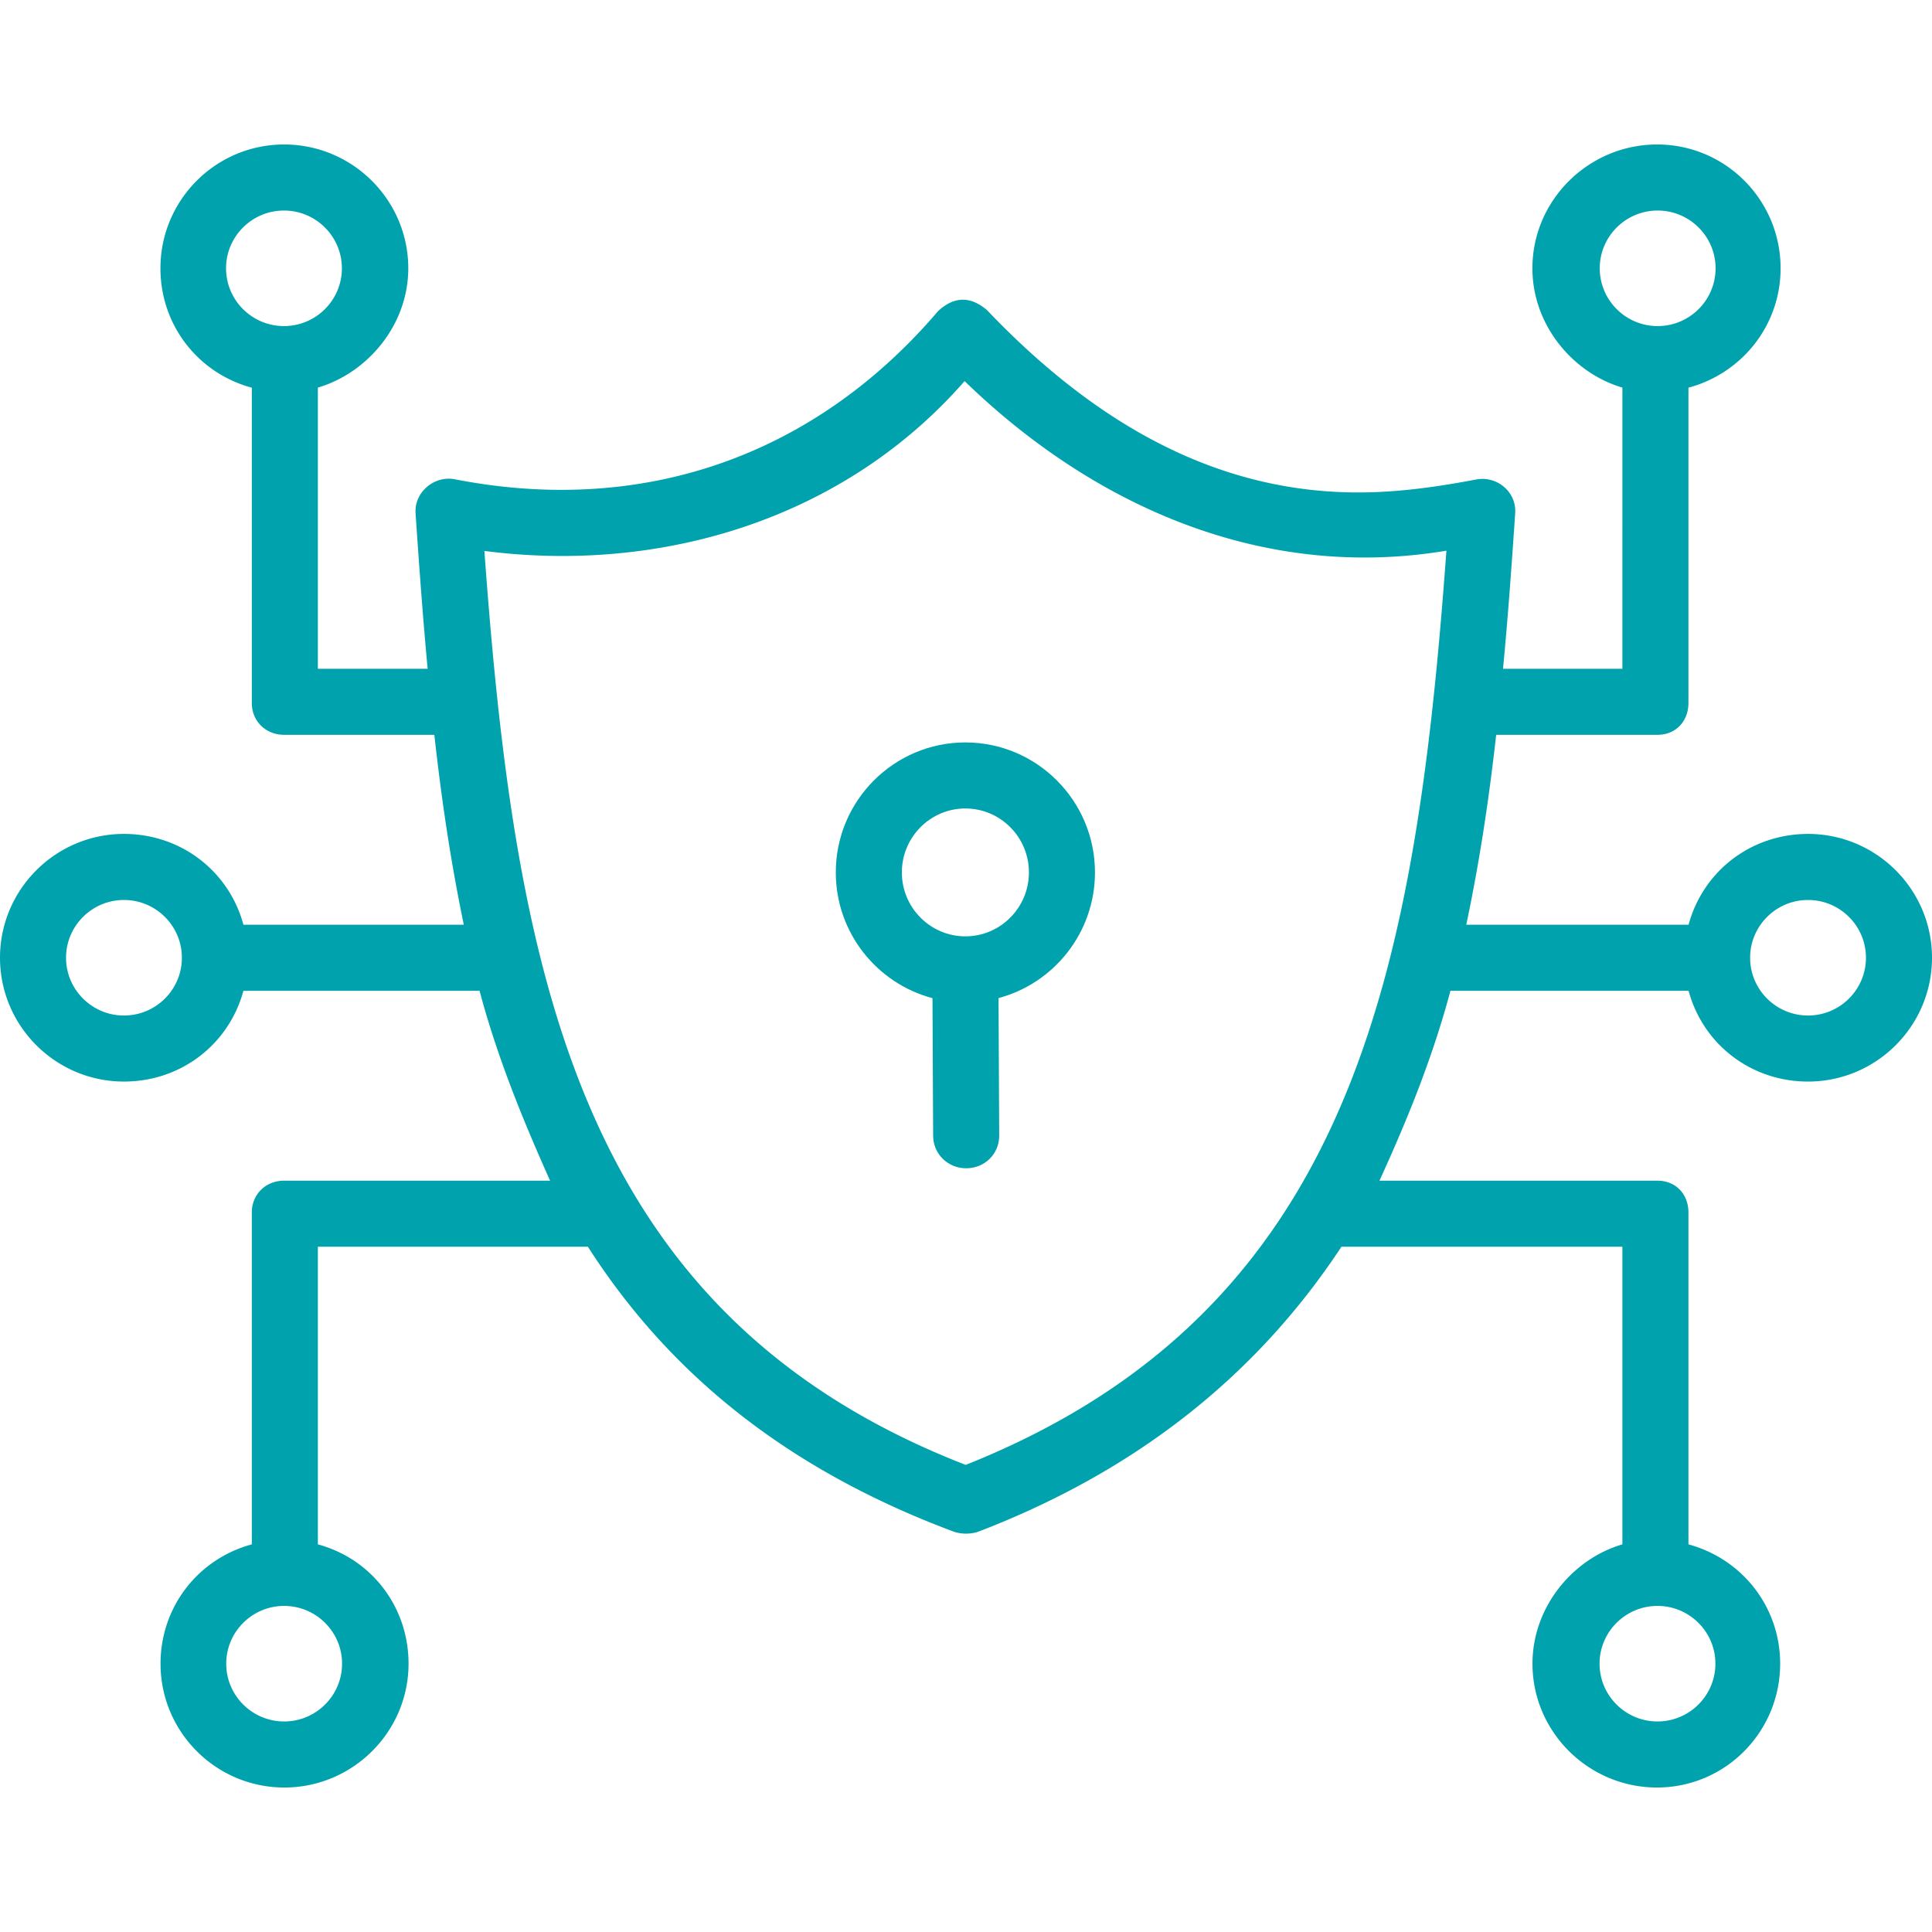 <?xml version="1.0" encoding="UTF-8"?> <svg xmlns="http://www.w3.org/2000/svg" xmlns:xlink="http://www.w3.org/1999/xlink" version="1.1" width="512" height="512" x="0" y="0" viewBox="0 0 468 468" style="enable-background:new 0 0 512 512" xml:space="preserve"><g><path d="M265.241 211.329c0-17.362-14.082-31.487-31.391-31.487-17.31 0-31.392 14.125-31.392 31.487 0 14.602 9.961 26.911 23.424 30.458l.159 33.364c.021 4.405 3.599 7.849 7.999 7.849h.039c4.418 0 7.982-3.462 7.962-7.88l-.159-33.352c13.431-3.569 23.359-15.861 23.359-30.439zm-31.39 15.488c-8.487 0-15.392-6.948-15.392-15.488s6.904-15.487 15.392-15.487c8.486 0 15.391 6.947 15.391 15.487s-6.905 15.488-15.391 15.488z" fill="#00a3ad" opacity="1" data-original="#000000"></path><path d="M437.971 202.006c-13.785 0-25.422 8.994-28.936 21.994h-53.848c3.159-15 5.456-30 7.242-46h39.072c4.418 0 7.499-3.271 7.499-7.689v-76.4c13-3.493 22.323-15.13 22.323-28.917 0-16.539-13.345-29.994-29.904-29.994-16.558 0-30.216 13.455-30.216 29.994 0 13.756 9.797 25.371 21.797 28.893V162h-28.917c1.163-12 2.09-24.925 2.951-37.666.345-5.107-4.256-9-9.212-8.23-9.5 1.817-19.106 3.186-28.797 3.186-32.19-.002-61.768-14.598-89.943-44.177-4.006-3.413-7.946-3.34-11.819.219-29.92 35.101-71.437 49.693-117.079 40.769-4.974-.973-9.863 3.125-9.517 8.235.877 12.943 1.8 25.664 2.927 37.664H77V93.887c12-3.522 21.901-15.136 21.901-28.893C98.901 48.455 85.388 35 68.83 35S38.864 48.455 38.864 64.994C38.864 78.782 48 90.418 61 93.911v76.399c0 4.418 3.412 7.689 7.83 7.689h36.382c1.768 16 4.023 31 7.134 46h-53.38c-3.515-13-15.151-21.994-28.936-21.994C13.471 202.006 0 215.462 0 232.001c0 16.538 13.471 29.993 30.029 29.993 13.785 0 25.421-8.994 28.936-21.994h57.196c4.284 16.035 10.34 30.908 17.087 46H68.83c-4.418 0-7.83 3.272-7.83 7.69v80.411c-13 3.507-22.113 15.133-22.113 28.905 0 16.539 13.428 29.994 29.986 29.994 16.559 0 30.093-13.455 30.093-29.994 0-13.772-8.966-25.398-21.966-28.905V302h65.406c20.488 32 49.777 54.538 88.761 69.076a9.73 9.73 0 0 0 5.653.014c38.623-14.777 67.706-38.09 88.128-69.09H393v72.101c-12 3.507-21.779 15.133-21.779 28.905 0 16.539 13.596 29.994 30.155 29.994s29.841-13.455 29.841-29.994c0-13.772-9.217-25.398-22.217-28.905v-80.41c0-4.418-3.081-7.69-7.499-7.69h-67.342c6.877-15.047 12.917-29.985 17.192-46h57.683c3.515 13 15.151 21.994 28.936 21.994C454.529 261.994 468 248.539 468 232s-13.471-29.994-30.029-29.994zM387.516 64.994c0-7.717 6.293-13.994 14.028-13.994s14.029 6.277 14.029 13.994-6.294 13.994-14.029 13.994-14.028-6.277-14.028-13.994zm-332.758 0C54.758 57.277 61.052 51 68.787 51s14.029 6.277 14.029 13.994-6.294 13.994-14.029 13.994-14.029-6.277-14.029-13.994zm-24.729 181c-7.735 0-14.029-6.277-14.029-13.993 0-7.717 6.294-13.994 14.029-13.994s14.029 6.277 14.029 13.994c.001 7.716-6.293 13.993-14.029 13.993zm52.83 157.012c0 7.717-6.294 13.994-14.029 13.994s-14.028-6.277-14.028-13.994 6.293-13.994 14.028-13.994 14.029 6.277 14.029 13.994zm332.671 0c0 7.717-6.294 13.994-14.029 13.994s-14.029-6.277-14.029-13.994 6.294-13.994 14.029-13.994 14.029 6.277 14.029 13.994zM117.336 133.458c43.165 5.563 87.267-7.884 116.324-41.139 31.447 30.49 72.458 48.458 116.711 41.078-7.479 102.809-22.89 184.176-116.445 221.453-93.611-36.4-109.059-118.058-116.59-221.392zm320.635 112.536c-7.735 0-14.029-6.277-14.029-13.993 0-7.717 6.294-13.994 14.029-13.994S452 224.284 452 232.001c0 7.716-6.294 13.993-14.029 13.993z" fill="#00a3ad" opacity="1" data-original="#000000"></path></g></svg> 